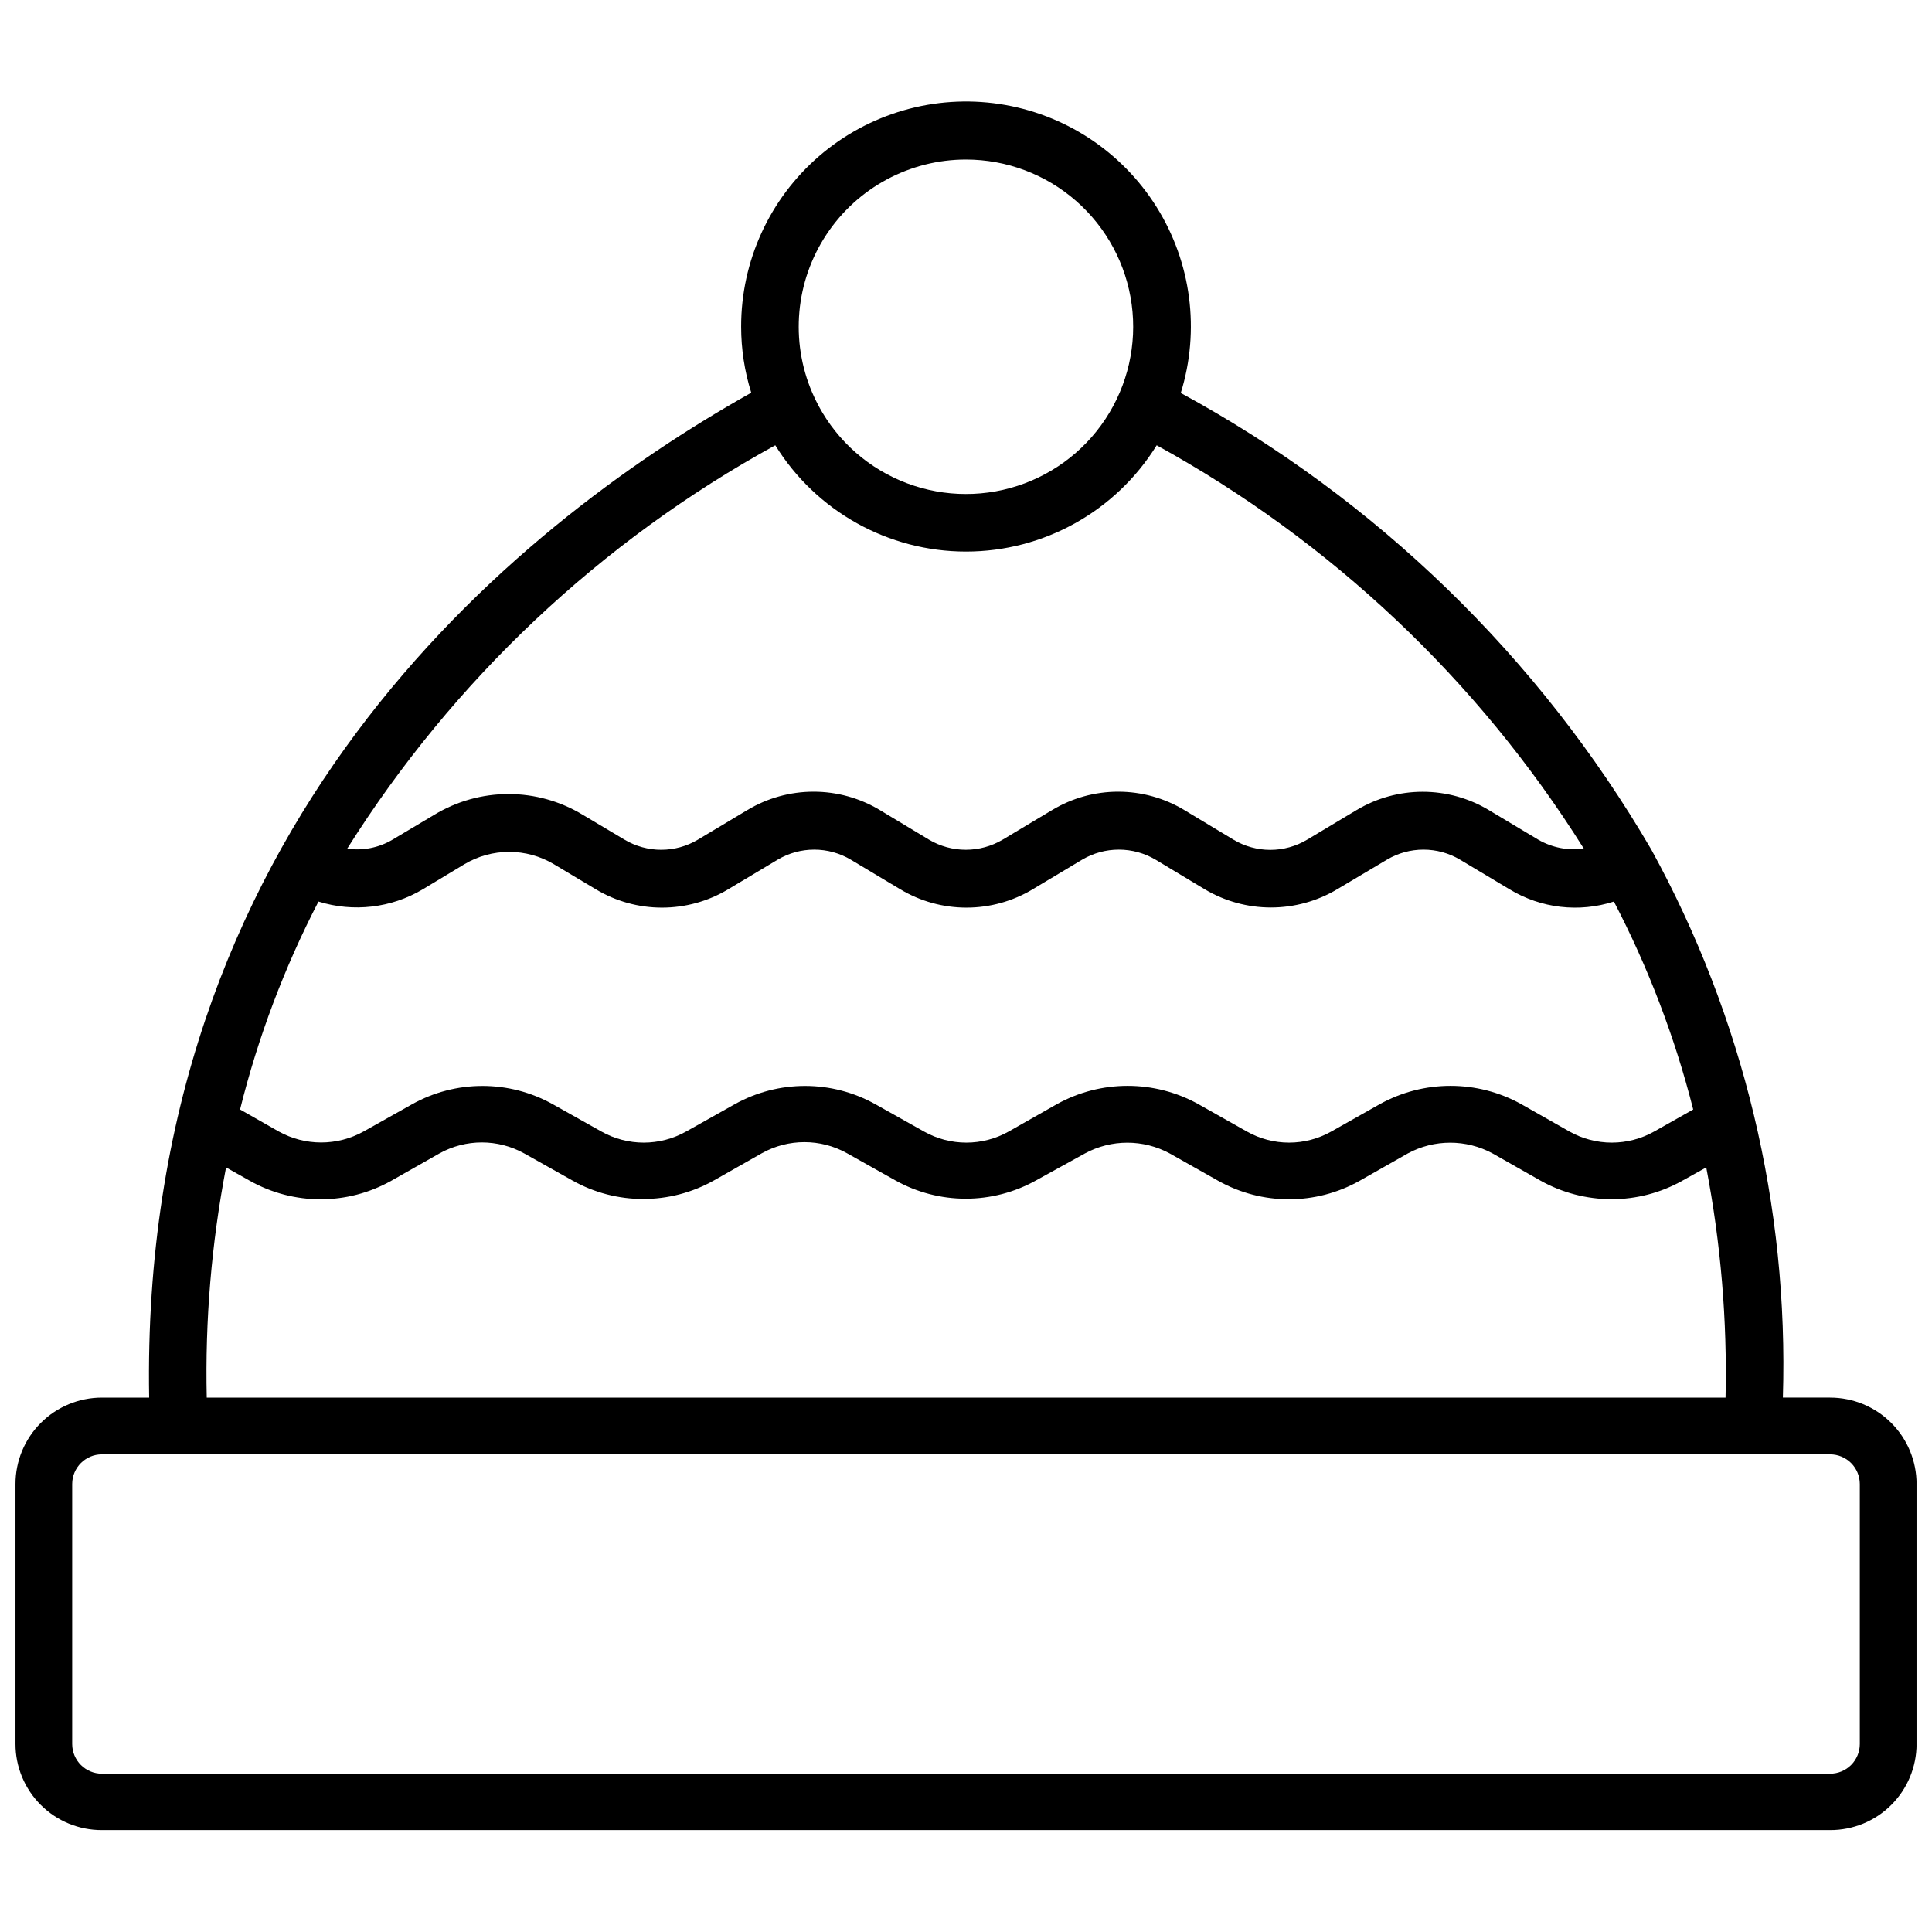 <?xml version="1.0" encoding="UTF-8"?>
<!-- The Best Svg Icon site in the world: iconSvg.co, Visit us! https://iconsvg.co -->
<svg width="800px" height="800px" version="1.1" viewBox="144 144 512 512" xmlns="http://www.w3.org/2000/svg">
 <defs>
  <clipPath id="a">
   <path d="m148.09 170h503.81v459h-503.81z"/>
  </clipPath>
 </defs>
 <g clip-path="url(#a)">
  <path d="m629 514.38h-12.516c1.57-50.66-10.473-100.82-34.875-145.24-29.723-50.973-72.852-92.82-124.69-120.99 5.148-16.594 2.797-34.605-6.434-49.324s-24.426-24.672-41.602-27.262c-17.18-2.59-34.633 2.449-47.793 13.793-13.156 11.344-20.707 27.863-20.68 45.238 0 5.926 0.902 11.82 2.676 17.477-63.84 35.895-162.16 115.8-159.56 266.31h-12.52c-6.074 0-11.902 2.414-16.195 6.711-4.297 4.293-6.711 10.121-6.711 16.195v68.883c0 6.066 2.414 11.887 6.715 16.168 4.297 4.285 10.125 6.68 16.191 6.66h458c6.066 0.02 11.895-2.375 16.191-6.66 4.301-4.281 6.715-10.102 6.715-16.168v-68.883c0-6.074-2.414-11.902-6.707-16.195-4.297-4.297-10.125-6.711-16.199-6.711zm-400.61-131.46c9.254 2.891 19.297 1.719 27.633-3.231l11.098-6.691c3.574-2.117 7.652-3.238 11.809-3.238s8.234 1.121 11.809 3.238l11.18 6.691c5.293 3.172 11.344 4.844 17.516 4.844 6.168 0 12.223-1.672 17.516-4.844l13.145-7.871c2.93-1.738 6.273-2.656 9.684-2.656 3.406 0 6.75 0.918 9.68 2.656l13.145 7.871h0.004c5.293 3.172 11.348 4.844 17.516 4.844 6.168 0 12.223-1.672 17.516-4.844l13.145-7.871c2.945-1.738 6.305-2.656 9.723-2.656s6.777 0.918 9.723 2.656l13.066 7.871c5.301 3.148 11.352 4.809 17.516 4.809 6.164 0 12.215-1.66 17.516-4.809l13.227-7.871c2.93-1.738 6.273-2.656 9.68-2.656 3.41 0 6.754 0.918 9.684 2.656l13.145 7.871c8.309 5.035 18.391 6.215 27.633 3.231 9.117 17.488 16.172 35.98 21.02 55.102l-10.312 5.824c-6.988 3.945-15.527 3.945-22.516 0l-12.754-7.242c-11.652-6.457-25.812-6.457-37.469 0l-12.832 7.242c-6.957 3.945-15.477 3.945-22.434 0l-12.832-7.242c-11.656-6.457-25.816-6.457-37.473 0l-12.754 7.242h0.004c-6.988 3.945-15.527 3.945-22.516 0l-12.754-7.164v0.004c-11.633-6.535-25.836-6.535-37.469 0l-12.754 7.164v-0.004c-6.988 3.945-15.527 3.945-22.516 0l-12.754-7.164 0.004 0.004c-11.637-6.535-25.836-6.535-37.473 0l-12.754 7.164 0.004-0.004c-7 3.898-15.516 3.898-22.516 0l-10.234-5.824c4.75-19.117 11.727-37.609 20.781-55.102zm171.61-196.64c10.723 0.004 21.082 3.894 29.156 10.953 8.074 7.059 13.312 16.809 14.75 27.434 1.434 10.629-1.035 21.418-6.945 30.363-5.91 8.949-14.867 15.449-25.207 18.297-10.34 2.848-21.359 1.852-31.02-2.809-9.66-4.656-17.305-12.66-21.512-22.523-5.844-13.691-4.422-29.406 3.785-41.828 8.207-12.422 22.102-19.891 36.992-19.887zm-50.539 75.73v-0.004c10.832 17.508 29.953 28.16 50.539 28.16s39.703-10.652 50.535-28.16c46.215 25.426 85.176 62.219 113.2 106.9-4.168 0.57-8.402-0.262-12.047-2.359l-13.145-7.871c-5.293-3.172-11.348-4.848-17.516-4.848s-12.223 1.676-17.516 4.848l-13.145 7.871c-2.941 1.754-6.301 2.68-9.723 2.68-3.426 0-6.785-0.926-9.723-2.68l-13.066-7.871c-5.289-3.188-11.344-4.871-17.516-4.871-6.176 0-12.23 1.684-17.516 4.871l-13.145 7.871h-0.004c-2.945 1.738-6.301 2.652-9.719 2.652-3.422 0-6.777-0.914-9.723-2.652l-13.066-7.871h-0.004c-5.301-3.188-11.367-4.871-17.555-4.871-6.184 0-12.25 1.684-17.555 4.871l-13.145 7.871c-2.93 1.738-6.273 2.656-9.684 2.656-3.406 0-6.75-0.918-9.68-2.656l-11.098-6.613h-0.004c-5.934-3.598-12.738-5.504-19.68-5.504-6.941 0-13.746 1.906-19.68 5.504l-11.098 6.613h-0.004c-3.602 2.129-7.824 2.961-11.965 2.359 28.113-44.695 67.152-81.488 113.44-106.9zm-145.55 191.37 6.297 3.543c11.637 6.535 25.836 6.535 37.473 0l12.754-7.242h-0.004c7-3.898 15.516-3.898 22.516 0l12.754 7.164c11.633 6.535 25.836 6.535 37.469 0l12.754-7.242c7-3.898 15.516-3.898 22.516 0l12.754 7.164-0.004-0.004c11.637 6.539 25.836 6.539 37.473 0l12.832-7.082c7.019-3.809 15.492-3.809 22.512 0l12.832 7.242c11.637 6.535 25.836 6.535 37.473 0l12.754-7.242h-0.004c7.023-3.809 15.492-3.809 22.516 0l12.754 7.242h-0.004c5.731 3.188 12.18 4.867 18.738 4.879 6.559 0.008 13.012-1.672 18.734-4.879l6.375-3.543c3.863 20.098 5.578 40.547 5.117 61.008h-402.5c-0.461-20.461 1.254-40.91 5.117-61.008zm432.96 152.8c0 2.086-0.828 4.09-2.305 5.566s-3.481 2.305-5.566 2.305h-458c-4.348 0-7.871-3.523-7.871-7.871v-68.883c0-4.348 3.523-7.871 7.871-7.871h458c2.086 0 4.09 0.828 5.566 2.305s2.305 3.481 2.305 5.566z"/>
 </g>
</svg>